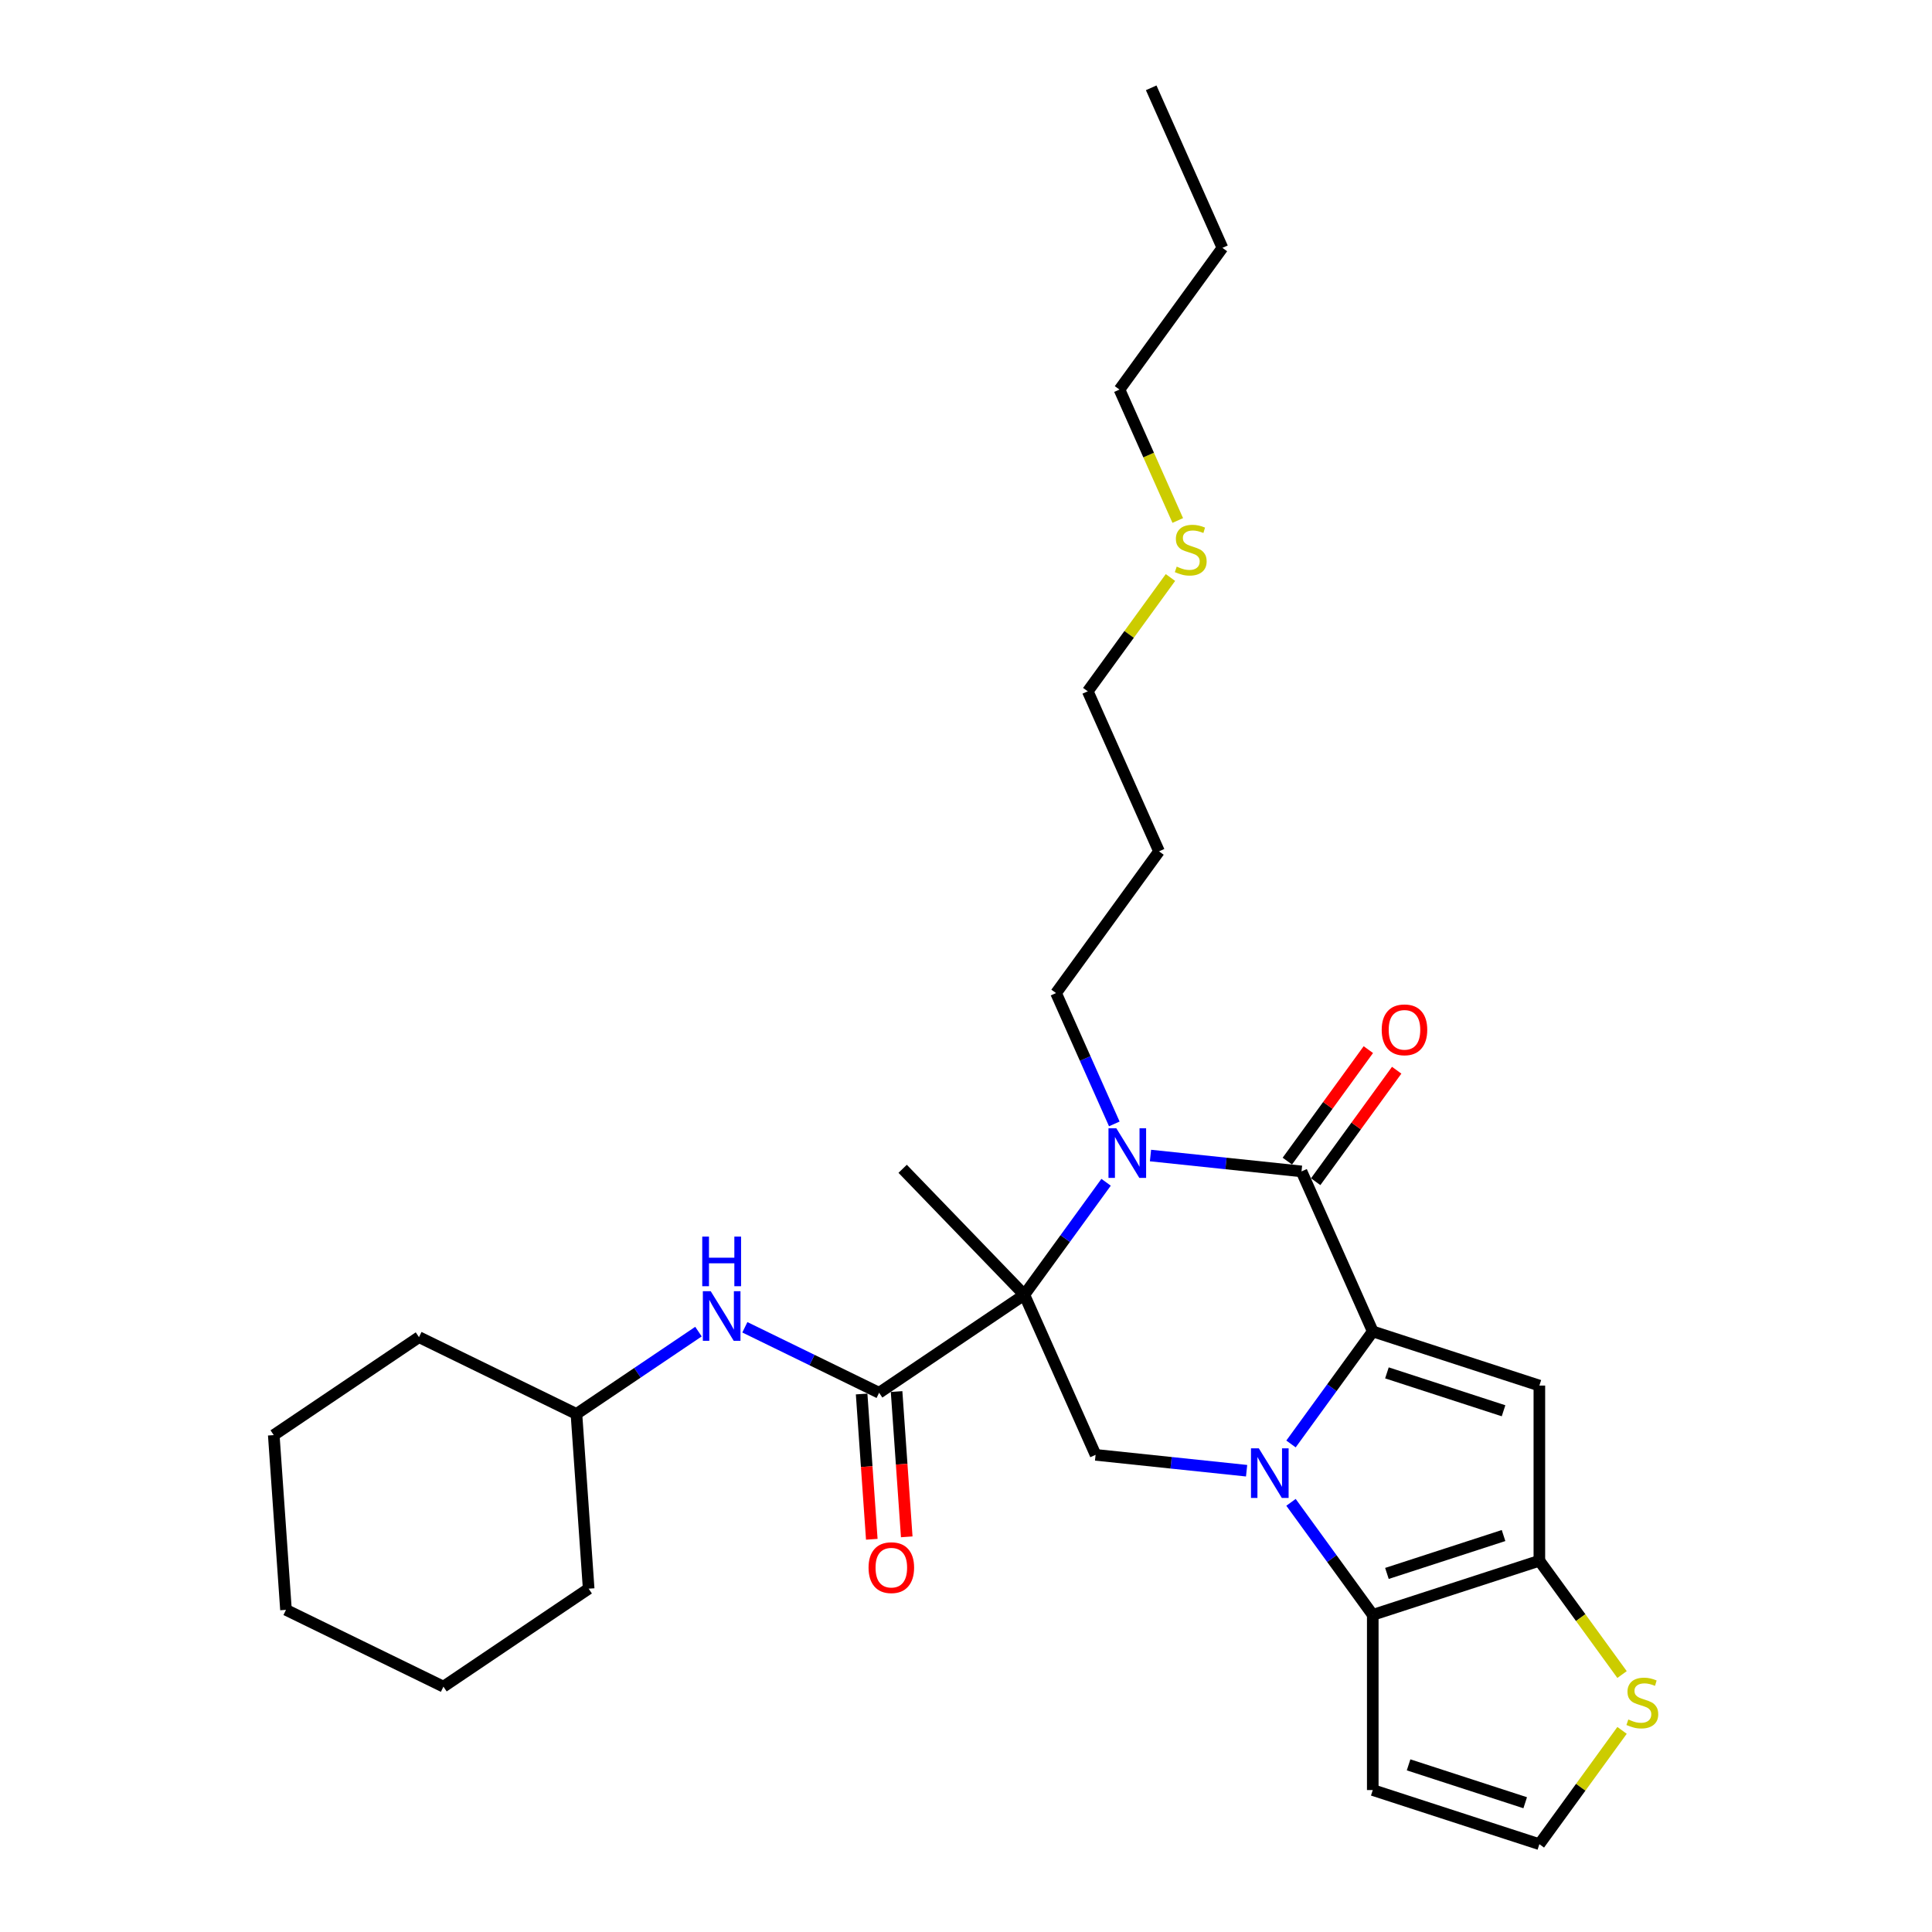 <?xml version='1.0' encoding='iso-8859-1'?>
<svg version='1.1' baseProfile='full'
              xmlns='http://www.w3.org/2000/svg'
                      xmlns:rdkit='http://www.rdkit.org/xml'
                      xmlns:xlink='http://www.w3.org/1999/xlink'
                  xml:space='preserve'
width='1000px' height='1000px' viewBox='0 0 1000 1000'>
<!-- END OF HEADER -->
<rect style='opacity:1.0;fill:#FFFFFF;stroke:none' width='1000' height='1000' x='0' y='0'> </rect>
<path class='bond-0' d='M 668.221,747.397 L 689.381,718.273' style='fill:none;fill-rule:evenodd;stroke:#0000FF;stroke-width:6px;stroke-linecap:butt;stroke-linejoin:miter;stroke-opacity:1' />
<path class='bond-0' d='M 689.381,718.273 L 710.541,689.149' style='fill:none;fill-rule:evenodd;stroke:#000000;stroke-width:6px;stroke-linecap:butt;stroke-linejoin:miter;stroke-opacity:1' />
<path class='bond-5' d='M 668.221,777.609 L 689.381,806.733' style='fill:none;fill-rule:evenodd;stroke:#0000FF;stroke-width:6px;stroke-linecap:butt;stroke-linejoin:miter;stroke-opacity:1' />
<path class='bond-5' d='M 689.381,806.733 L 710.541,835.857' style='fill:none;fill-rule:evenodd;stroke:#000000;stroke-width:6px;stroke-linecap:butt;stroke-linejoin:miter;stroke-opacity:1' />
<path class='bond-8' d='M 645.241,761.241 L 606.157,757.133' style='fill:none;fill-rule:evenodd;stroke:#0000FF;stroke-width:6px;stroke-linecap:butt;stroke-linejoin:miter;stroke-opacity:1' />
<path class='bond-8' d='M 606.157,757.133 L 567.073,753.025' style='fill:none;fill-rule:evenodd;stroke:#000000;stroke-width:6px;stroke-linecap:butt;stroke-linejoin:miter;stroke-opacity:1' />
<path class='bond-3' d='M 710.541,689.149 L 673.662,606.318' style='fill:none;fill-rule:evenodd;stroke:#000000;stroke-width:6px;stroke-linecap:butt;stroke-linejoin:miter;stroke-opacity:1' />
<path class='bond-4' d='M 710.541,689.149 L 796.773,717.168' style='fill:none;fill-rule:evenodd;stroke:#000000;stroke-width:6px;stroke-linecap:butt;stroke-linejoin:miter;stroke-opacity:1' />
<path class='bond-4' d='M 717.872,710.599 L 778.234,730.212' style='fill:none;fill-rule:evenodd;stroke:#000000;stroke-width:6px;stroke-linecap:butt;stroke-linejoin:miter;stroke-opacity:1' />
<path class='bond-1' d='M 530.194,670.194 L 567.073,753.025' style='fill:none;fill-rule:evenodd;stroke:#000000;stroke-width:6px;stroke-linecap:butt;stroke-linejoin:miter;stroke-opacity:1' />
<path class='bond-2' d='M 530.194,670.194 L 551.354,641.07' style='fill:none;fill-rule:evenodd;stroke:#000000;stroke-width:6px;stroke-linecap:butt;stroke-linejoin:miter;stroke-opacity:1' />
<path class='bond-2' d='M 551.354,641.07 L 572.513,611.946' style='fill:none;fill-rule:evenodd;stroke:#0000FF;stroke-width:6px;stroke-linecap:butt;stroke-linejoin:miter;stroke-opacity:1' />
<path class='bond-7' d='M 530.194,670.194 L 455.025,720.896' style='fill:none;fill-rule:evenodd;stroke:#000000;stroke-width:6px;stroke-linecap:butt;stroke-linejoin:miter;stroke-opacity:1' />
<path class='bond-16' d='M 530.194,670.194 L 467.209,604.972' style='fill:none;fill-rule:evenodd;stroke:#000000;stroke-width:6px;stroke-linecap:butt;stroke-linejoin:miter;stroke-opacity:1' />
<path class='bond-15' d='M 576.763,581.735 L 561.686,547.872' style='fill:none;fill-rule:evenodd;stroke:#0000FF;stroke-width:6px;stroke-linecap:butt;stroke-linejoin:miter;stroke-opacity:1' />
<path class='bond-15' d='M 561.686,547.872 L 546.61,514.009' style='fill:none;fill-rule:evenodd;stroke:#000000;stroke-width:6px;stroke-linecap:butt;stroke-linejoin:miter;stroke-opacity:1' />
<path class='bond-30' d='M 595.493,598.102 L 634.577,602.21' style='fill:none;fill-rule:evenodd;stroke:#0000FF;stroke-width:6px;stroke-linecap:butt;stroke-linejoin:miter;stroke-opacity:1' />
<path class='bond-30' d='M 634.577,602.21 L 673.662,606.318' style='fill:none;fill-rule:evenodd;stroke:#000000;stroke-width:6px;stroke-linecap:butt;stroke-linejoin:miter;stroke-opacity:1' />
<path class='bond-13' d='M 680.997,611.648 L 701.959,582.796' style='fill:none;fill-rule:evenodd;stroke:#000000;stroke-width:6px;stroke-linecap:butt;stroke-linejoin:miter;stroke-opacity:1' />
<path class='bond-13' d='M 701.959,582.796 L 722.922,553.944' style='fill:none;fill-rule:evenodd;stroke:#FF0000;stroke-width:6px;stroke-linecap:butt;stroke-linejoin:miter;stroke-opacity:1' />
<path class='bond-13' d='M 666.326,600.989 L 687.289,572.137' style='fill:none;fill-rule:evenodd;stroke:#000000;stroke-width:6px;stroke-linecap:butt;stroke-linejoin:miter;stroke-opacity:1' />
<path class='bond-13' d='M 687.289,572.137 L 708.251,543.285' style='fill:none;fill-rule:evenodd;stroke:#FF0000;stroke-width:6px;stroke-linecap:butt;stroke-linejoin:miter;stroke-opacity:1' />
<path class='bond-29' d='M 796.773,717.168 L 796.773,807.838' style='fill:none;fill-rule:evenodd;stroke:#000000;stroke-width:6px;stroke-linecap:butt;stroke-linejoin:miter;stroke-opacity:1' />
<path class='bond-6' d='M 710.541,835.857 L 796.773,807.838' style='fill:none;fill-rule:evenodd;stroke:#000000;stroke-width:6px;stroke-linecap:butt;stroke-linejoin:miter;stroke-opacity:1' />
<path class='bond-6' d='M 717.872,814.407 L 778.234,794.794' style='fill:none;fill-rule:evenodd;stroke:#000000;stroke-width:6px;stroke-linecap:butt;stroke-linejoin:miter;stroke-opacity:1' />
<path class='bond-10' d='M 710.541,835.857 L 710.541,926.527' style='fill:none;fill-rule:evenodd;stroke:#000000;stroke-width:6px;stroke-linecap:butt;stroke-linejoin:miter;stroke-opacity:1' />
<path class='bond-9' d='M 796.773,807.838 L 818.171,837.289' style='fill:none;fill-rule:evenodd;stroke:#000000;stroke-width:6px;stroke-linecap:butt;stroke-linejoin:miter;stroke-opacity:1' />
<path class='bond-9' d='M 818.171,837.289 L 839.568,866.74' style='fill:none;fill-rule:evenodd;stroke:#CCCC00;stroke-width:6px;stroke-linecap:butt;stroke-linejoin:miter;stroke-opacity:1' />
<path class='bond-11' d='M 455.025,720.896 L 420.28,703.95' style='fill:none;fill-rule:evenodd;stroke:#000000;stroke-width:6px;stroke-linecap:butt;stroke-linejoin:miter;stroke-opacity:1' />
<path class='bond-11' d='M 420.28,703.95 L 385.536,687.004' style='fill:none;fill-rule:evenodd;stroke:#0000FF;stroke-width:6px;stroke-linecap:butt;stroke-linejoin:miter;stroke-opacity:1' />
<path class='bond-14' d='M 445.98,721.529 L 448.609,759.128' style='fill:none;fill-rule:evenodd;stroke:#000000;stroke-width:6px;stroke-linecap:butt;stroke-linejoin:miter;stroke-opacity:1' />
<path class='bond-14' d='M 448.609,759.128 L 451.238,796.727' style='fill:none;fill-rule:evenodd;stroke:#FF0000;stroke-width:6px;stroke-linecap:butt;stroke-linejoin:miter;stroke-opacity:1' />
<path class='bond-14' d='M 464.07,720.264 L 466.699,757.863' style='fill:none;fill-rule:evenodd;stroke:#000000;stroke-width:6px;stroke-linecap:butt;stroke-linejoin:miter;stroke-opacity:1' />
<path class='bond-14' d='M 466.699,757.863 L 469.328,795.462' style='fill:none;fill-rule:evenodd;stroke:#FF0000;stroke-width:6px;stroke-linecap:butt;stroke-linejoin:miter;stroke-opacity:1' />
<path class='bond-31' d='M 839.568,895.643 L 818.171,925.094' style='fill:none;fill-rule:evenodd;stroke:#CCCC00;stroke-width:6px;stroke-linecap:butt;stroke-linejoin:miter;stroke-opacity:1' />
<path class='bond-31' d='M 818.171,925.094 L 796.773,954.545' style='fill:none;fill-rule:evenodd;stroke:#000000;stroke-width:6px;stroke-linecap:butt;stroke-linejoin:miter;stroke-opacity:1' />
<path class='bond-12' d='M 710.541,926.527 L 796.773,954.545' style='fill:none;fill-rule:evenodd;stroke:#000000;stroke-width:6px;stroke-linecap:butt;stroke-linejoin:miter;stroke-opacity:1' />
<path class='bond-12' d='M 729.079,913.483 L 789.442,933.096' style='fill:none;fill-rule:evenodd;stroke:#000000;stroke-width:6px;stroke-linecap:butt;stroke-linejoin:miter;stroke-opacity:1' />
<path class='bond-17' d='M 361.526,689.246 L 329.944,710.549' style='fill:none;fill-rule:evenodd;stroke:#0000FF;stroke-width:6px;stroke-linecap:butt;stroke-linejoin:miter;stroke-opacity:1' />
<path class='bond-17' d='M 329.944,710.549 L 298.362,731.851' style='fill:none;fill-rule:evenodd;stroke:#000000;stroke-width:6px;stroke-linecap:butt;stroke-linejoin:miter;stroke-opacity:1' />
<path class='bond-19' d='M 546.61,514.009 L 599.904,440.656' style='fill:none;fill-rule:evenodd;stroke:#000000;stroke-width:6px;stroke-linecap:butt;stroke-linejoin:miter;stroke-opacity:1' />
<path class='bond-22' d='M 298.362,731.851 L 216.868,692.104' style='fill:none;fill-rule:evenodd;stroke:#000000;stroke-width:6px;stroke-linecap:butt;stroke-linejoin:miter;stroke-opacity:1' />
<path class='bond-23' d='M 298.362,731.851 L 304.687,822.3' style='fill:none;fill-rule:evenodd;stroke:#000000;stroke-width:6px;stroke-linecap:butt;stroke-linejoin:miter;stroke-opacity:1' />
<path class='bond-18' d='M 605.82,298.922 L 584.423,328.373' style='fill:none;fill-rule:evenodd;stroke:#CCCC00;stroke-width:6px;stroke-linecap:butt;stroke-linejoin:miter;stroke-opacity:1' />
<path class='bond-18' d='M 584.423,328.373 L 563.025,357.824' style='fill:none;fill-rule:evenodd;stroke:#000000;stroke-width:6px;stroke-linecap:butt;stroke-linejoin:miter;stroke-opacity:1' />
<path class='bond-21' d='M 609.61,269.401 L 594.526,235.52' style='fill:none;fill-rule:evenodd;stroke:#CCCC00;stroke-width:6px;stroke-linecap:butt;stroke-linejoin:miter;stroke-opacity:1' />
<path class='bond-21' d='M 594.526,235.52 L 579.441,201.639' style='fill:none;fill-rule:evenodd;stroke:#000000;stroke-width:6px;stroke-linecap:butt;stroke-linejoin:miter;stroke-opacity:1' />
<path class='bond-20' d='M 599.904,440.656 L 563.025,357.824' style='fill:none;fill-rule:evenodd;stroke:#000000;stroke-width:6px;stroke-linecap:butt;stroke-linejoin:miter;stroke-opacity:1' />
<path class='bond-24' d='M 579.441,201.639 L 632.735,128.286' style='fill:none;fill-rule:evenodd;stroke:#000000;stroke-width:6px;stroke-linecap:butt;stroke-linejoin:miter;stroke-opacity:1' />
<path class='bond-27' d='M 216.868,692.104 L 141.7,742.806' style='fill:none;fill-rule:evenodd;stroke:#000000;stroke-width:6px;stroke-linecap:butt;stroke-linejoin:miter;stroke-opacity:1' />
<path class='bond-26' d='M 304.687,822.3 L 229.518,873.003' style='fill:none;fill-rule:evenodd;stroke:#000000;stroke-width:6px;stroke-linecap:butt;stroke-linejoin:miter;stroke-opacity:1' />
<path class='bond-25' d='M 632.735,128.286 L 595.857,45.455' style='fill:none;fill-rule:evenodd;stroke:#000000;stroke-width:6px;stroke-linecap:butt;stroke-linejoin:miter;stroke-opacity:1' />
<path class='bond-28' d='M 229.518,873.003 L 148.024,833.255' style='fill:none;fill-rule:evenodd;stroke:#000000;stroke-width:6px;stroke-linecap:butt;stroke-linejoin:miter;stroke-opacity:1' />
<path class='bond-32' d='M 141.7,742.806 L 148.024,833.255' style='fill:none;fill-rule:evenodd;stroke:#000000;stroke-width:6px;stroke-linecap:butt;stroke-linejoin:miter;stroke-opacity:1' />
<path  class='atom-0' d='M 651.57 749.664
L 659.984 763.265
Q 660.818 764.607, 662.16 767.037
Q 663.502 769.467, 663.575 769.612
L 663.575 749.664
L 666.984 749.664
L 666.984 775.342
L 663.466 775.342
L 654.435 760.472
Q 653.384 758.731, 652.259 756.736
Q 651.171 754.742, 650.845 754.125
L 650.845 775.342
L 647.508 775.342
L 647.508 749.664
L 651.57 749.664
' fill='#0000FF'/>
<path  class='atom-3' d='M 577.812 584.002
L 586.227 597.602
Q 587.061 598.944, 588.403 601.374
Q 589.745 603.804, 589.817 603.949
L 589.817 584.002
L 593.226 584.002
L 593.226 609.679
L 589.708 609.679
L 580.678 594.81
Q 579.626 593.069, 578.502 591.074
Q 577.413 589.079, 577.087 588.463
L 577.087 609.679
L 573.75 609.679
L 573.75 584.002
L 577.812 584.002
' fill='#0000FF'/>
<path  class='atom-10' d='M 842.814 890.005
Q 843.104 890.114, 844.301 890.621
Q 845.498 891.129, 846.803 891.456
Q 848.145 891.746, 849.451 891.746
Q 851.881 891.746, 853.295 890.585
Q 854.71 889.388, 854.71 887.321
Q 854.71 885.907, 853.985 885.036
Q 853.295 884.166, 852.207 883.694
Q 851.119 883.223, 849.306 882.679
Q 847.021 881.99, 845.643 881.337
Q 844.301 880.684, 843.322 879.306
Q 842.379 877.928, 842.379 875.607
Q 842.379 872.379, 844.555 870.384
Q 846.767 868.389, 851.119 868.389
Q 854.093 868.389, 857.466 869.804
L 856.632 872.596
Q 853.549 871.327, 851.228 871.327
Q 848.726 871.327, 847.347 872.379
Q 845.969 873.394, 846.006 875.171
Q 846.006 876.549, 846.695 877.384
Q 847.42 878.218, 848.436 878.689
Q 849.487 879.161, 851.228 879.705
Q 853.549 880.43, 854.928 881.156
Q 856.306 881.881, 857.285 883.368
Q 858.3 884.819, 858.3 887.321
Q 858.3 890.875, 855.907 892.798
Q 853.549 894.684, 849.596 894.684
Q 847.311 894.684, 845.57 894.176
Q 843.866 893.704, 841.835 892.87
L 842.814 890.005
' fill='#CCCC00'/>
<path  class='atom-12' d='M 367.855 668.31
L 376.269 681.911
Q 377.104 683.253, 378.445 685.683
Q 379.787 688.113, 379.86 688.258
L 379.86 668.31
L 383.269 668.31
L 383.269 693.988
L 379.751 693.988
L 370.72 679.118
Q 369.669 677.377, 368.544 675.383
Q 367.456 673.388, 367.13 672.771
L 367.13 693.988
L 363.793 693.988
L 363.793 668.31
L 367.855 668.31
' fill='#0000FF'/>
<path  class='atom-12' d='M 363.485 640.065
L 366.967 640.065
L 366.967 650.981
L 380.096 650.981
L 380.096 640.065
L 383.577 640.065
L 383.577 665.742
L 380.096 665.742
L 380.096 653.883
L 366.967 653.883
L 366.967 665.742
L 363.485 665.742
L 363.485 640.065
' fill='#0000FF'/>
<path  class='atom-14' d='M 715.169 533.037
Q 715.169 526.871, 718.216 523.426
Q 721.262 519.981, 726.956 519.981
Q 732.65 519.981, 735.697 523.426
Q 738.743 526.871, 738.743 533.037
Q 738.743 539.275, 735.661 542.829
Q 732.578 546.347, 726.956 546.347
Q 721.299 546.347, 718.216 542.829
Q 715.169 539.311, 715.169 533.037
M 726.956 543.446
Q 730.873 543.446, 732.977 540.835
Q 735.117 538.187, 735.117 533.037
Q 735.117 527.996, 732.977 525.457
Q 730.873 522.882, 726.956 522.882
Q 723.039 522.882, 720.9 525.421
Q 718.796 527.96, 718.796 533.037
Q 718.796 538.223, 720.9 540.835
Q 723.039 543.446, 726.956 543.446
' fill='#FF0000'/>
<path  class='atom-15' d='M 449.563 811.418
Q 449.563 805.253, 452.609 801.807
Q 455.656 798.362, 461.35 798.362
Q 467.044 798.362, 470.09 801.807
Q 473.137 805.253, 473.137 811.418
Q 473.137 817.656, 470.054 821.21
Q 466.971 824.728, 461.35 824.728
Q 455.692 824.728, 452.609 821.21
Q 449.563 817.692, 449.563 811.418
M 461.35 821.827
Q 465.267 821.827, 467.37 819.216
Q 469.51 816.568, 469.51 811.418
Q 469.51 806.377, 467.37 803.838
Q 465.267 801.263, 461.35 801.263
Q 457.433 801.263, 455.293 803.802
Q 453.189 806.341, 453.189 811.418
Q 453.189 816.604, 455.293 819.216
Q 457.433 821.827, 461.35 821.827
' fill='#FF0000'/>
<path  class='atom-19' d='M 609.066 293.284
Q 609.356 293.393, 610.553 293.9
Q 611.75 294.408, 613.056 294.735
Q 614.398 295.025, 615.703 295.025
Q 618.133 295.025, 619.548 293.864
Q 620.962 292.667, 620.962 290.6
Q 620.962 289.186, 620.237 288.315
Q 619.548 287.445, 618.46 286.973
Q 617.372 286.502, 615.558 285.958
Q 613.273 285.269, 611.895 284.616
Q 610.553 283.963, 609.574 282.585
Q 608.631 281.207, 608.631 278.885
Q 608.631 275.658, 610.807 273.663
Q 613.019 271.668, 617.372 271.668
Q 620.346 271.668, 623.718 273.083
L 622.884 275.875
Q 619.802 274.606, 617.48 274.606
Q 614.978 274.606, 613.6 275.658
Q 612.221 276.673, 612.258 278.45
Q 612.258 279.828, 612.947 280.663
Q 613.672 281.497, 614.688 281.968
Q 615.739 282.44, 617.48 282.984
Q 619.802 283.709, 621.18 284.434
Q 622.558 285.16, 623.537 286.647
Q 624.553 288.098, 624.553 290.6
Q 624.553 294.154, 622.159 296.077
Q 619.802 297.962, 615.848 297.962
Q 613.563 297.962, 611.823 297.455
Q 610.118 296.983, 608.087 296.149
L 609.066 293.284
' fill='#CCCC00'/>
</svg>
